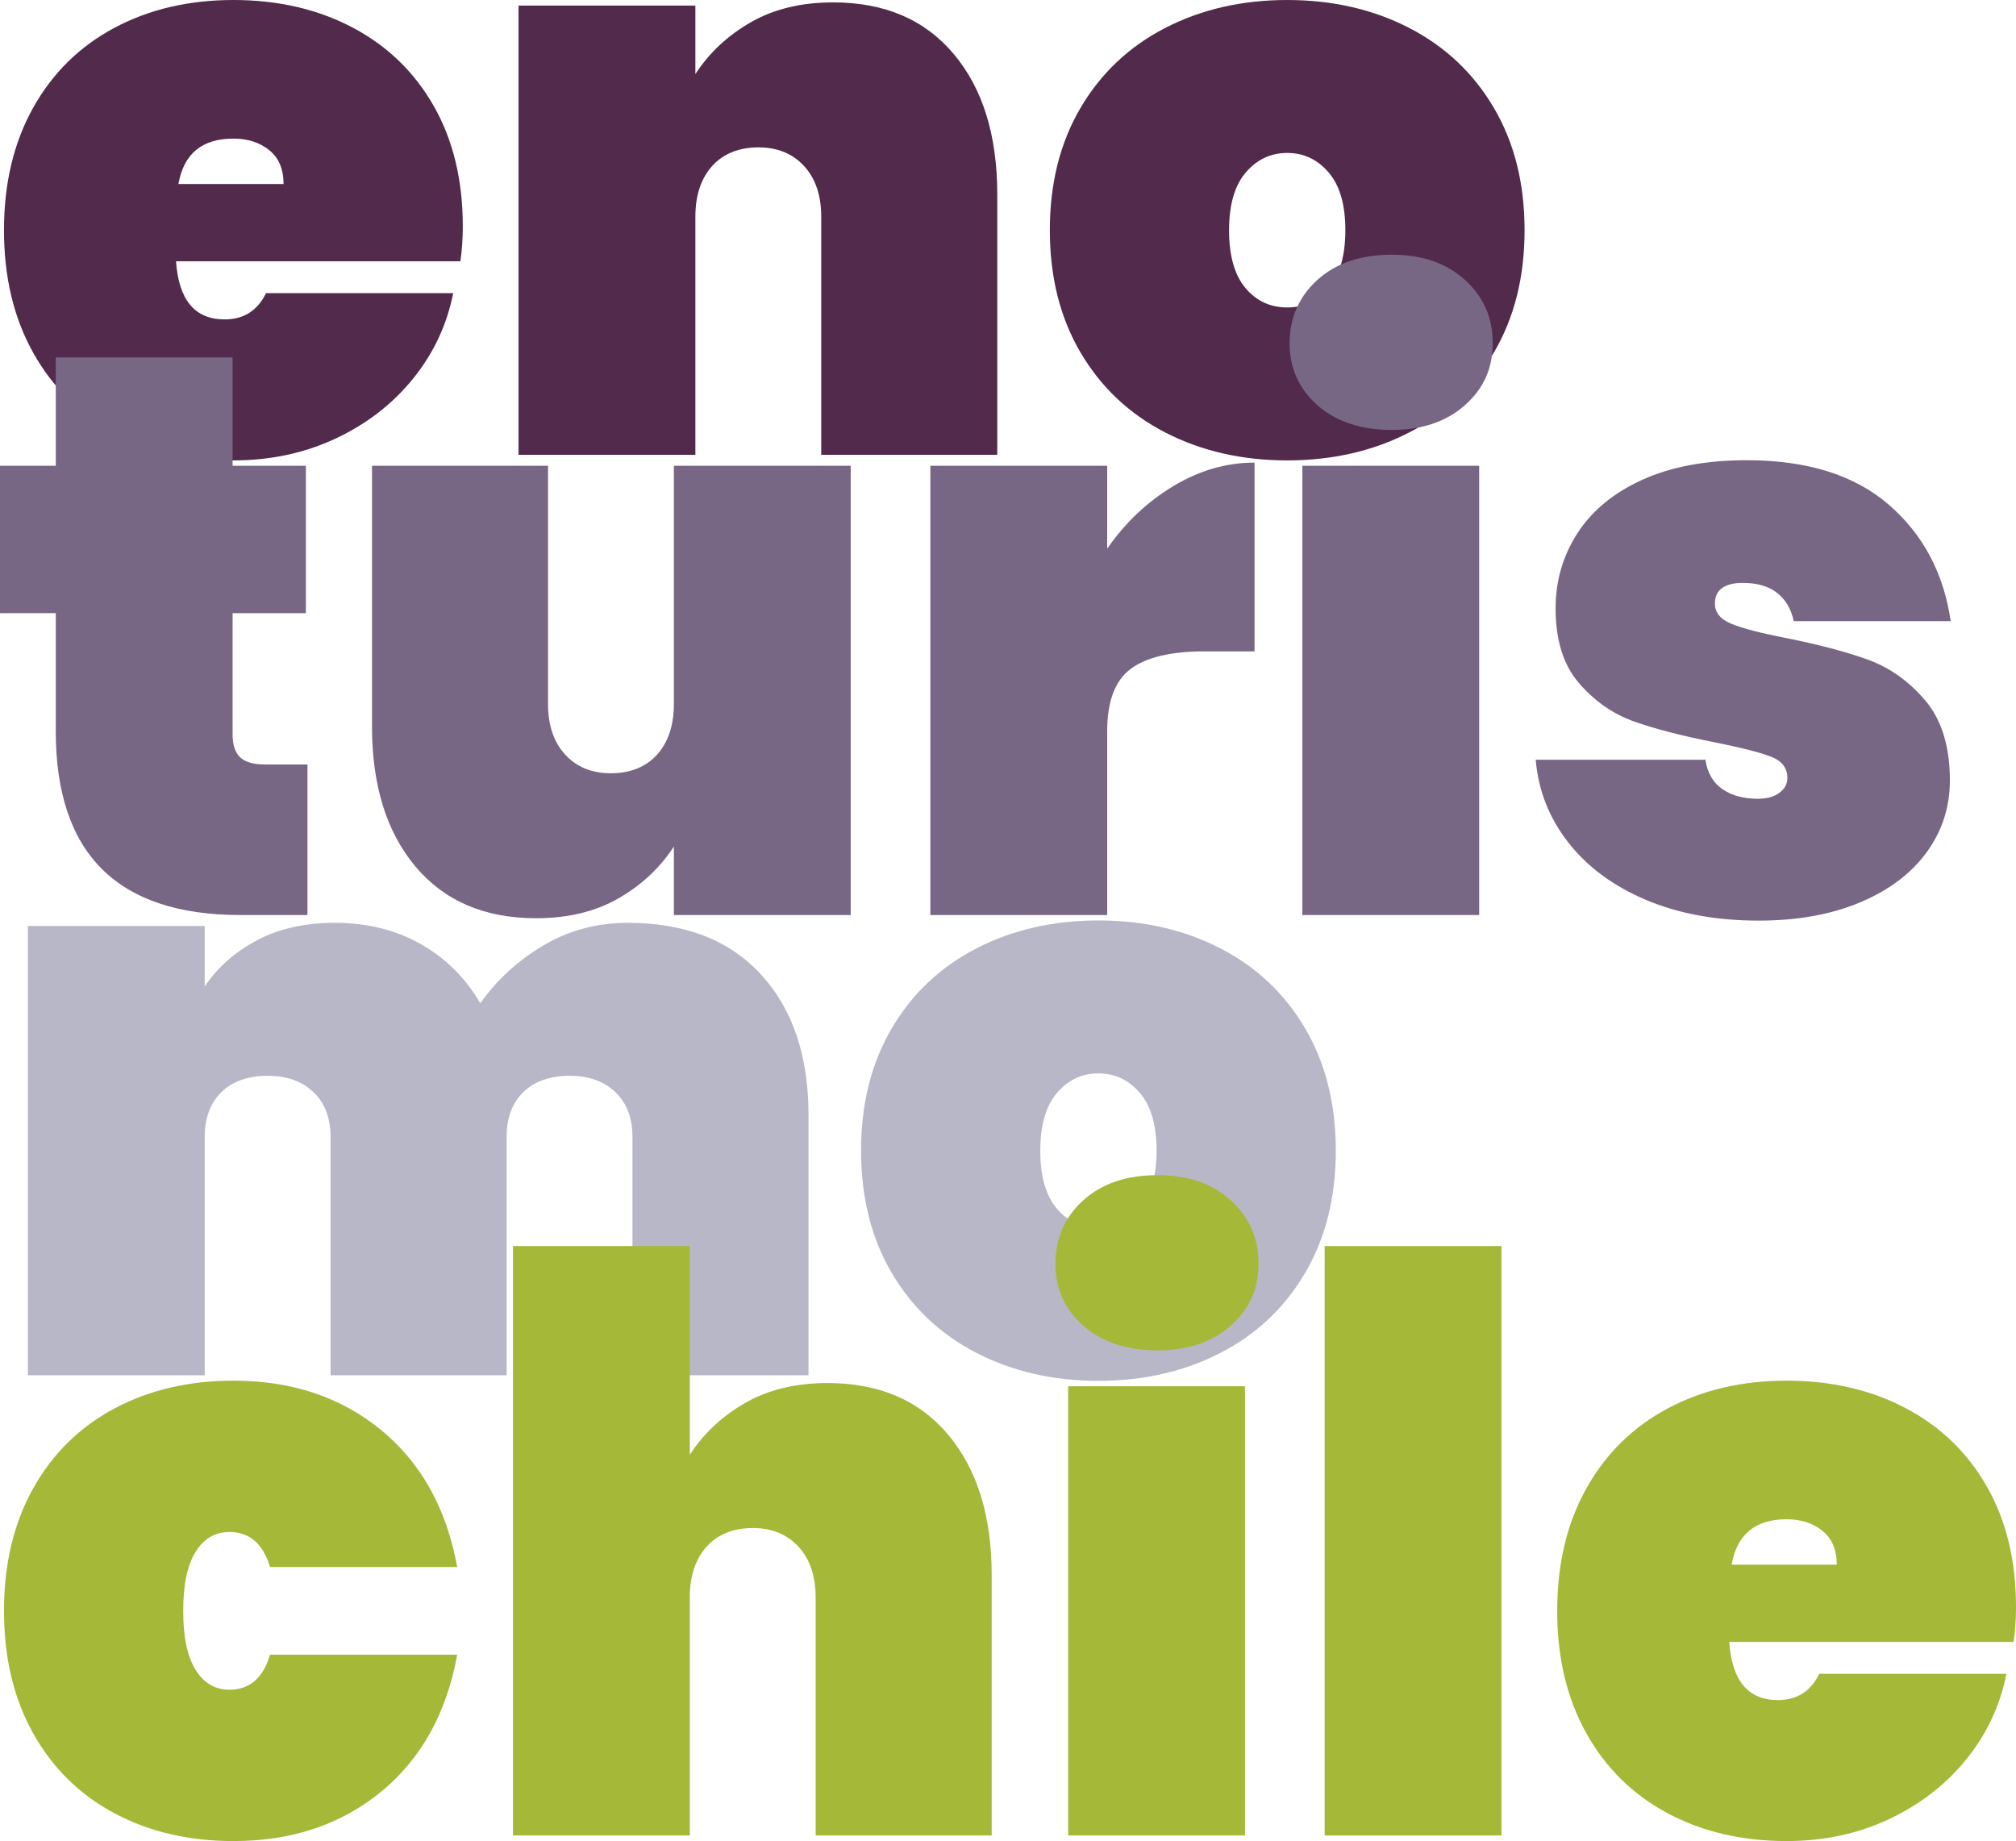 <?xml version="1.0" encoding="UTF-8"?>
<svg xmlns="http://www.w3.org/2000/svg" id="Capa_1" data-name="Capa 1" viewBox="0 0 455.57 416.04">
  <defs>
    <style>
      .cls-1 {
        fill: #786784;
      }

      .cls-2 {
        fill: #522a4b;
      }

      .cls-3 {
        fill: #b8b7c7;
      }

      .cls-4 {
        fill: #a6b838;
      }
    </style>
  </defs>
  <path class="cls-2" d="M104.04,59.04H39.78c.6,8.76,4.26,13.14,10.98,13.14,4.32,0,7.44-1.98,9.36-5.94h42.3c-1.44,7.2-4.47,13.65-9.09,19.35-4.62,5.7-10.44,10.2-17.46,13.5-7.02,3.3-14.73,4.95-23.13,4.95-10.08,0-19.05-2.1-26.91-6.3-7.86-4.2-13.98-10.23-18.36-18.09C3.09,71.79.9,62.58.9,52.02s2.19-19.77,6.57-27.63c4.38-7.86,10.5-13.89,18.36-18.09C33.69,2.1,42.66,0,52.74,0s19.05,2.07,26.91,6.21c7.86,4.14,13.98,10.05,18.36,17.73,4.38,7.68,6.57,16.74,6.57,27.18,0,2.76-.18,5.4-.54,7.92ZM64.08,41.58c0-3.36-1.08-5.91-3.24-7.65-2.16-1.74-4.86-2.61-8.1-2.61-7.08,0-11.22,3.42-12.42,10.26h23.76Z"></path>
  <path class="cls-2" d="M215.55,12.24c6.54,7.8,9.81,18.36,9.81,31.68v58.86h-39.78v-53.82c0-4.8-1.29-8.61-3.87-11.43-2.58-2.82-6.03-4.23-10.35-4.23s-7.92,1.41-10.44,4.23c-2.52,2.82-3.78,6.63-3.78,11.43v53.82h-39.96V1.26h39.96v15.48c3.12-4.8,7.29-8.7,12.51-11.7,5.22-3,11.43-4.5,18.63-4.5,11.64,0,20.73,3.9,27.27,11.7Z"></path>
  <path class="cls-2" d="M263.34,97.74c-8.16-4.2-14.55-10.23-19.17-18.09-4.62-7.86-6.93-17.07-6.93-27.63s2.31-19.77,6.93-27.63c4.62-7.86,11.01-13.89,19.17-18.09,8.16-4.2,17.34-6.3,27.54-6.3s19.38,2.1,27.54,6.3c8.16,4.2,14.55,10.23,19.17,18.09,4.62,7.86,6.93,17.07,6.93,27.63s-2.31,19.77-6.93,27.63c-4.62,7.86-11.01,13.89-19.17,18.09-8.16,4.2-17.34,6.3-27.54,6.3s-19.38-2.1-27.54-6.3ZM300.24,65.07c2.52-2.94,3.78-7.29,3.78-13.05s-1.26-10.11-3.78-13.05c-2.52-2.94-5.64-4.41-9.36-4.41s-6.84,1.47-9.36,4.41c-2.52,2.94-3.78,7.29-3.78,13.05s1.23,10.11,3.69,13.05c2.46,2.94,5.61,4.41,9.45,4.41s6.84-1.47,9.36-4.41Z"></path>
  <path class="cls-1" d="M69.48,172.76v34.02h-15.12c-27.84,0-41.76-13.86-41.76-41.58v-26.64H0v-33.3h12.6v-24.48h39.96v24.48h16.56v33.3h-16.56v27.36c0,2.4.57,4.14,1.71,5.22,1.14,1.08,3.03,1.62,5.67,1.62h9.54Z"></path>
  <path class="cls-1" d="M192.24,105.26v101.52h-39.96v-15.48c-3.12,4.8-7.29,8.7-12.51,11.7-5.22,3-11.43,4.5-18.63,4.5-11.64,0-20.73-3.9-27.27-11.7-6.54-7.8-9.81-18.36-9.81-31.68v-58.86h39.78v53.82c0,4.8,1.29,8.61,3.87,11.43,2.58,2.82,6.03,4.23,10.35,4.23s7.92-1.41,10.44-4.23c2.52-2.82,3.78-6.63,3.78-11.43v-53.82h39.96Z"></path>
  <path class="cls-1" d="M265.14,109.85c5.88-3.54,12-5.31,18.36-5.31v42.66h-11.34c-7.56,0-13.11,1.32-16.65,3.96-3.54,2.64-5.31,7.32-5.31,14.04v41.58h-39.96v-101.52h39.96v18.72c4.08-5.88,9.06-10.59,14.94-14.13Z"></path>
  <path class="cls-1" d="M297.72,91.58c-4.2-3.72-6.3-8.4-6.3-14.04s2.1-10.53,6.3-14.31c4.2-3.78,9.78-5.67,16.74-5.67s12.36,1.89,16.56,5.67c4.2,3.78,6.3,8.55,6.3,14.31s-2.1,10.32-6.3,14.04c-4.2,3.72-9.72,5.58-16.56,5.58s-12.54-1.86-16.74-5.58ZM334.26,105.26v101.52h-39.96v-101.52h39.96Z"></path>
  <path class="cls-1" d="M371.96,203.36c-7.38-3.12-13.23-7.44-17.55-12.96-4.32-5.52-6.78-11.76-7.38-18.72h38.34c.48,3,1.77,5.22,3.87,6.66,2.1,1.44,4.77,2.16,8.01,2.16,2.04,0,3.66-.45,4.86-1.35,1.2-.9,1.8-2.01,1.8-3.33,0-2.28-1.26-3.9-3.78-4.86-2.52-.96-6.78-2.04-12.78-3.24-7.32-1.44-13.35-3-18.09-4.68-4.74-1.68-8.88-4.56-12.42-8.64-3.54-4.08-5.31-9.72-5.31-16.92,0-6.24,1.65-11.91,4.95-17.01,3.3-5.1,8.19-9.12,14.67-12.06,6.48-2.94,14.34-4.41,23.58-4.41,13.68,0,24.39,3.36,32.13,10.08,7.74,6.72,12.39,15.48,13.95,26.28h-35.46c-.6-2.76-1.86-4.89-3.78-6.39-1.92-1.5-4.5-2.25-7.74-2.25-2.04,0-3.6.39-4.68,1.17-1.08.78-1.62,1.95-1.62,3.51,0,2.04,1.26,3.57,3.78,4.59,2.52,1.02,6.54,2.07,12.06,3.15,7.32,1.44,13.5,3.06,18.54,4.86s9.42,4.89,13.14,9.27c3.72,4.38,5.58,10.41,5.58,18.09,0,6-1.74,11.4-5.22,16.2-3.48,4.8-8.49,8.58-15.03,11.34-6.54,2.76-14.19,4.14-22.95,4.14-9.6,0-18.09-1.56-25.47-4.68Z"></path>
  <path class="cls-3" d="M171.99,220.24c7.14,7.8,10.71,18.36,10.71,31.68v58.86h-39.78v-53.82c0-4.32-1.29-7.71-3.87-10.17-2.58-2.46-6.03-3.69-10.35-3.69s-7.92,1.23-10.44,3.69c-2.52,2.46-3.78,5.85-3.78,10.17v53.82h-39.78v-53.82c0-4.32-1.29-7.71-3.87-10.17-2.58-2.46-6.03-3.69-10.35-3.69s-7.92,1.23-10.44,3.69c-2.52,2.46-3.78,5.85-3.78,10.17v53.82H6.3v-101.52h39.96v13.68c2.88-4.32,6.81-7.8,11.79-10.44,4.98-2.64,10.83-3.96,17.55-3.96,7.32,0,13.8,1.59,19.44,4.77,5.64,3.18,10.14,7.65,13.5,13.41,3.72-5.28,8.46-9.63,14.22-13.05,5.76-3.42,12.12-5.13,19.08-5.13,12.96,0,23.01,3.9,30.15,11.7Z"></path>
  <path class="cls-3" d="M220.68,305.74c-8.16-4.2-14.55-10.23-19.17-18.09-4.62-7.86-6.93-17.07-6.93-27.63s2.31-19.77,6.93-27.63c4.62-7.86,11.01-13.89,19.17-18.09,8.16-4.2,17.34-6.3,27.54-6.3s19.38,2.1,27.54,6.3c8.16,4.2,14.55,10.23,19.17,18.09,4.62,7.86,6.93,17.07,6.93,27.63s-2.31,19.77-6.93,27.63c-4.62,7.86-11.01,13.89-19.17,18.09-8.16,4.2-17.34,6.3-27.54,6.3s-19.38-2.1-27.54-6.3ZM257.58,273.07c2.52-2.94,3.78-7.29,3.78-13.05s-1.26-10.11-3.78-13.05c-2.52-2.94-5.64-4.41-9.36-4.41s-6.84,1.47-9.36,4.41c-2.52,2.94-3.78,7.29-3.78,13.05s1.23,10.11,3.69,13.05c2.46,2.94,5.61,4.41,9.45,4.41s6.84-1.47,9.36-4.41Z"></path>
  <path class="cls-4" d="M7.47,336.39c4.38-7.86,10.5-13.89,18.36-18.09,7.86-4.2,16.83-6.3,26.91-6.3,13.2,0,24.33,3.72,33.39,11.16,9.06,7.44,14.79,17.76,17.19,30.96h-42.3c-1.56-5.28-4.62-7.92-9.18-7.92-3.24,0-5.79,1.5-7.65,4.5-1.86,3-2.79,7.44-2.79,13.32s.93,10.32,2.79,13.32c1.86,3,4.41,4.5,7.65,4.5,4.56,0,7.62-2.64,9.18-7.92h42.3c-2.4,13.2-8.13,23.52-17.19,30.96-9.06,7.44-20.19,11.16-33.39,11.16-10.08,0-19.05-2.1-26.91-6.3-7.86-4.2-13.98-10.23-18.36-18.09-4.38-7.86-6.57-17.07-6.57-27.63s2.19-19.77,6.57-27.63Z"></path>
  <path class="cls-4" d="M214.29,324.24c6.54,7.8,9.81,18.36,9.81,31.68v58.86h-39.78v-53.82c0-4.8-1.29-8.61-3.87-11.43-2.58-2.82-6.03-4.23-10.35-4.23s-7.92,1.41-10.44,4.23c-2.52,2.82-3.78,6.63-3.78,11.43v53.82h-39.96v-133.2h39.96v47.16c3.12-4.8,7.29-8.7,12.51-11.7,5.22-3,11.43-4.5,18.63-4.5,11.64,0,20.73,3.9,27.27,11.7Z"></path>
  <path class="cls-4" d="M244.8,299.58c-4.2-3.72-6.3-8.4-6.3-14.04s2.1-10.53,6.3-14.31c4.2-3.78,9.78-5.67,16.74-5.67s12.36,1.89,16.56,5.67c4.2,3.78,6.3,8.55,6.3,14.31s-2.1,10.32-6.3,14.04c-4.2,3.72-9.72,5.58-16.56,5.58s-12.54-1.86-16.74-5.58ZM281.34,313.26v101.52h-39.96v-101.52h39.96Z"></path>
  <path class="cls-4" d="M339.3,281.58v133.2h-39.96v-133.2h39.96Z"></path>
  <path class="cls-4" d="M455.03,371.04h-64.26c.6,8.76,4.26,13.14,10.98,13.14,4.32,0,7.44-1.98,9.36-5.94h42.3c-1.44,7.2-4.47,13.65-9.09,19.35-4.62,5.7-10.44,10.2-17.46,13.5-7.02,3.3-14.73,4.95-23.13,4.95-10.08,0-19.05-2.1-26.91-6.3-7.86-4.2-13.98-10.23-18.36-18.09-4.38-7.86-6.57-17.07-6.57-27.63s2.19-19.77,6.57-27.63c4.38-7.86,10.5-13.89,18.36-18.09,7.86-4.2,16.83-6.3,26.91-6.3s19.05,2.07,26.91,6.21c7.86,4.14,13.98,10.05,18.36,17.73,4.38,7.68,6.57,16.74,6.57,27.18,0,2.76-.18,5.4-.54,7.92ZM415.07,353.58c0-3.36-1.08-5.91-3.24-7.65-2.16-1.74-4.86-2.61-8.1-2.61-7.08,0-11.22,3.42-12.42,10.26h23.76Z"></path>
</svg>
